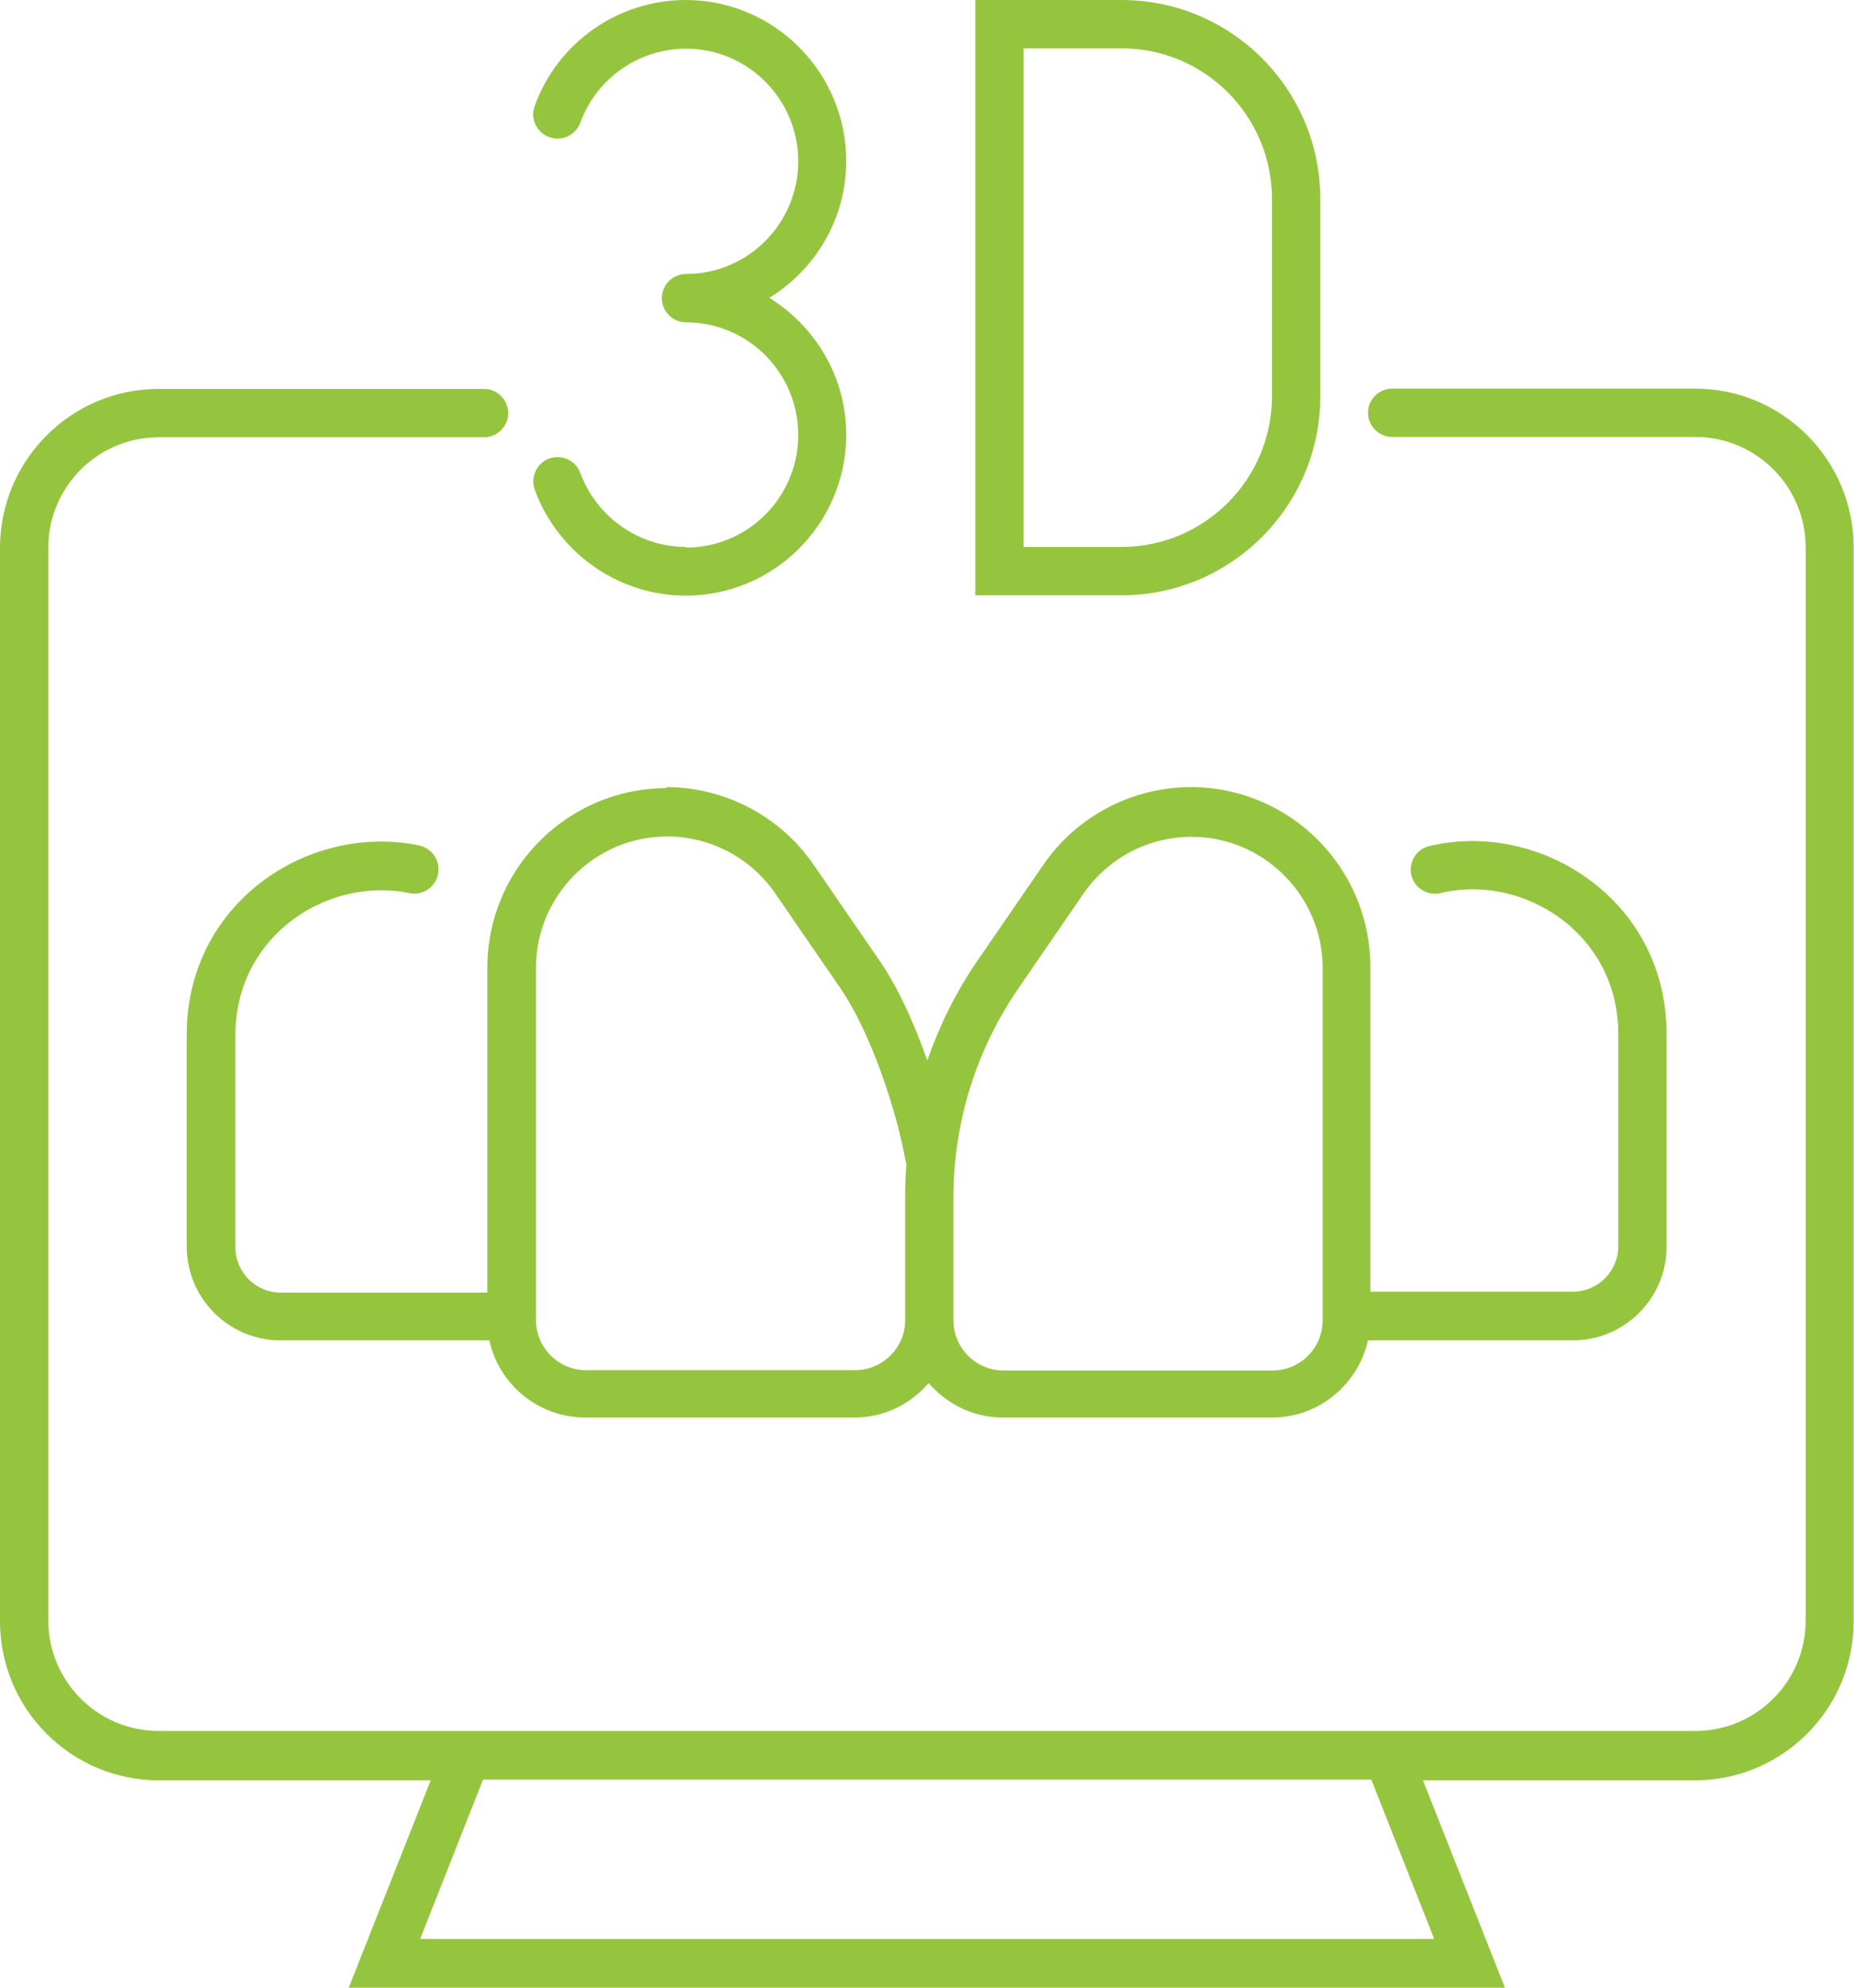 <?xml version="1.0" encoding="UTF-8"?><svg id="Calque_1" xmlns="http://www.w3.org/2000/svg" width="56" height="60" viewBox="0 0 56 60"><path d="m20.14,23.79c-2.99,0-5.42,2.43-5.42,5.42v9.81h-6.24c-.75,0-1.37-.61-1.37-1.37v-6.41c0-1.34.56-2.52,1.57-3.35,1.04-.85,2.42-1.19,3.69-.93.39.08.78-.17.86-.57.08-.4-.17-.78-.57-.87-1.7-.35-3.53.1-4.91,1.22-1.36,1.11-2.11,2.7-2.11,4.48v6.41c0,1.56,1.27,2.83,2.83,2.83h6.31c.29,1.33,1.48,2.33,2.9,2.33h8.13c.9,0,1.7-.41,2.24-1.04.55.63,1.34,1.04,2.24,1.04h8.13c1.42,0,2.6-1,2.9-2.33h6.19c1.56,0,2.83-1.27,2.83-2.83v-6.41c0-1.82-.77-3.43-2.17-4.54-1.42-1.12-3.29-1.55-5-1.14-.39.09-.63.49-.54.88.09.39.49.63.88.54,1.28-.31,2.69.02,3.75.86,1.04.83,1.62,2.03,1.62,3.39v6.41c0,.75-.61,1.37-1.37,1.37h-6.12v-9.81c0-2.99-2.43-5.42-5.42-5.42-1.78,0-3.45.88-4.46,2.35l-1.98,2.88c-.65.94-1.15,1.96-1.52,3.02-.4-1.12-.89-2.22-1.45-3.02l-1.98-2.88c-1.01-1.47-2.68-2.35-4.46-2.35Zm8.66,12.35c0-2.26.68-4.43,1.95-6.29l1.98-2.88c.74-1.07,1.96-1.71,3.26-1.71,2.18,0,3.96,1.78,3.96,3.96v10.64c0,.83-.68,1.51-1.51,1.51h-8.13c-.83,0-1.51-.68-1.51-1.51v-3.71Zm-1.45-1.09s.02.05.03.08c-.03.33-.04.67-.04,1.01v3.71c0,.83-.68,1.51-1.51,1.51h-8.13c-.83,0-1.51-.68-1.51-1.51v-10.64c0-2.18,1.78-3.96,3.96-3.96,1.3,0,2.52.64,3.26,1.71l1.98,2.88c.9,1.31,1.69,3.66,1.96,5.2Zm23.86-23.32h-9.16c-.4,0-.73.33-.73.73s.33.73.73.73h9.16c1.84,0,3.33,1.5,3.33,3.33v32.4c0,1.84-1.5,3.33-3.33,3.33H4.79c-1.84,0-3.33-1.5-3.33-3.33V16.53c0-1.84,1.5-3.33,3.33-3.33h9.83c.4,0,.73-.33.73-.73s-.33-.73-.73-.73H4.79c-2.64,0-4.79,2.15-4.79,4.8v32.4c0,2.65,2.15,4.8,4.79,4.8h8.22l-2.48,6.27h34.93l-2.48-6.27h8.22c2.64,0,4.79-2.15,4.79-4.8V16.53c0-2.65-2.15-4.8-4.79-4.8Zm-7.89,46.8H12.69l1.9-4.81h26.83l1.9,4.81ZM20.72,16.51c-1.42,0-2.7-.9-3.19-2.23-.14-.38-.55-.57-.94-.44-.38.14-.57.56-.44.94.7,1.91,2.53,3.2,4.56,3.2,2.68,0,4.85-2.18,4.85-4.86,0-1.75-.94-3.27-2.32-4.13,1.39-.86,2.32-2.38,2.32-4.13,0-2.68-2.18-4.86-4.85-4.86-2.03,0-3.87,1.28-4.56,3.2-.14.38.06.8.44.94.38.14.8-.06.94-.44.49-1.34,1.77-2.23,3.19-2.23,1.87,0,3.39,1.52,3.39,3.4s-1.52,3.4-3.39,3.4c-.4,0-.73.33-.73.73s.33.73.73.73c1.87,0,3.39,1.52,3.39,3.4s-1.52,3.4-3.39,3.4Zm19.16-4.55v-5.95c0-3.32-2.69-6.01-6-6.01h-4.42v17.97h4.42c3.31,0,6-2.7,6-6.01ZM30.92,1.46h2.96c2.51,0,4.54,2.04,4.54,4.55v5.95c0,2.51-2.04,4.55-4.54,4.55h-2.96V1.46Z" style="fill:#95c53e;"/></svg>